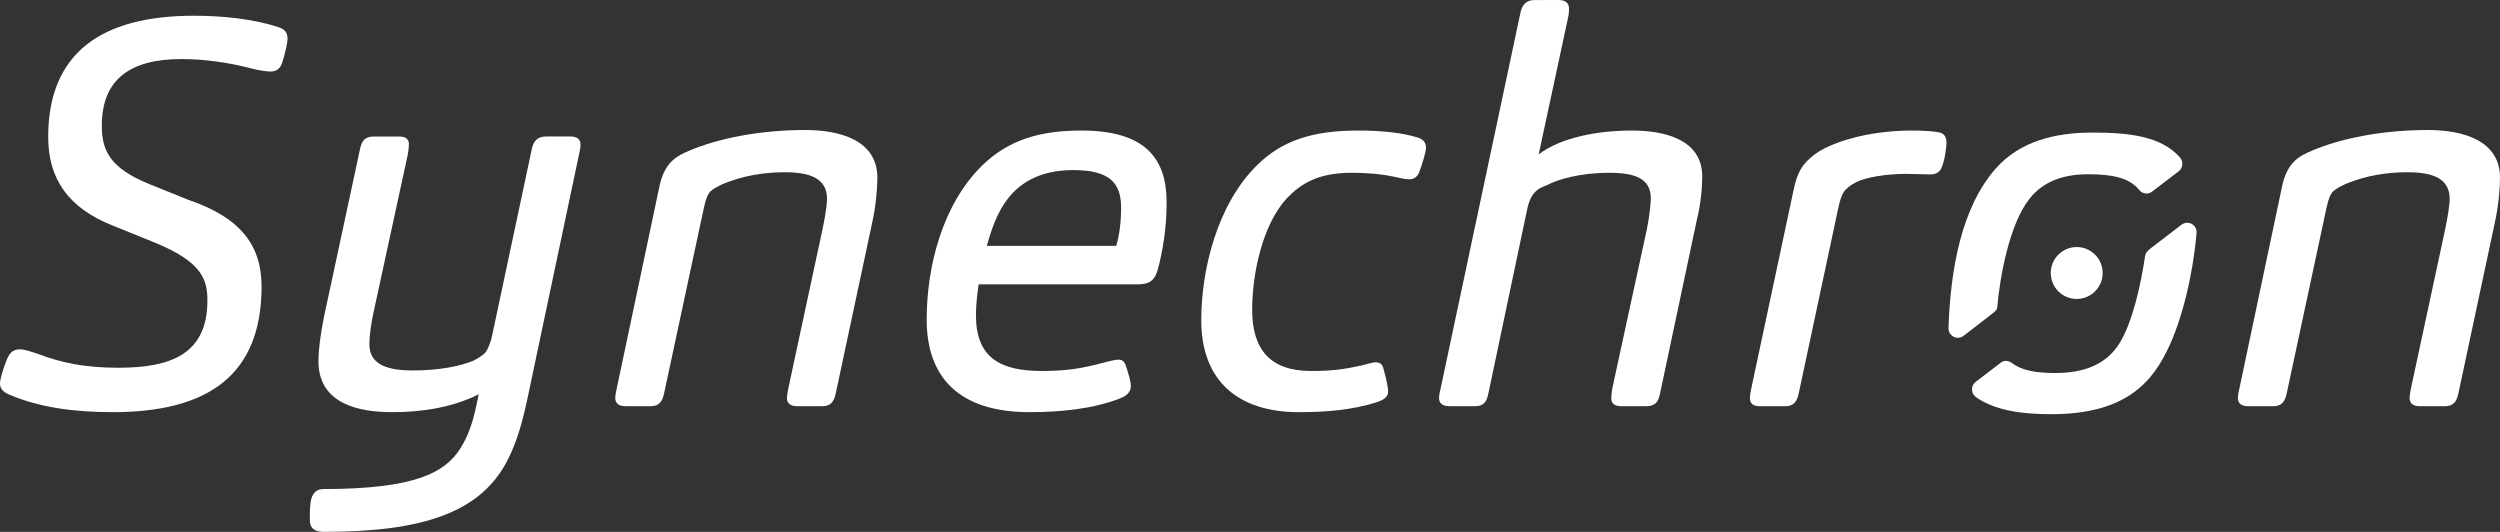 <?xml version="1.0" encoding="UTF-8"?>
<!DOCTYPE svg PUBLIC "-//W3C//DTD SVG 1.1//EN" "http://www.w3.org/Graphics/SVG/1.1/DTD/svg11.dtd">
<!-- Creator: CorelDRAW 2021.5 -->
<svg xmlns="http://www.w3.org/2000/svg" xml:space="preserve" width="7.248in" height="1.542in" version="1.1" style="shape-rendering:geometricPrecision; text-rendering:geometricPrecision; image-rendering:optimizeQuality; fill-rule:evenodd; clip-rule:evenodd"
viewBox="0 0 7174.35 1526.17"
 xmlns:xlink="http://www.w3.org/1999/xlink"
 xmlns:xodm="http://www.corel.com/coreldraw/odm/2003">
 <rect x="0" y="0" width="7174.35" height="1526.17" fill="#333333" stroke="none"/>
 <defs>
  <style type="text/css">
   <![CDATA[
    .fil0 {fill:#FFFFFF}
   ]]>
  </style>
 </defs>
 <g id="Layer_x0020_1">
  <g id="_1809976558848">
   <path class="fil0" d="M750.63 822.1c0,253.34 -152.3,360.62 -427.39,360.62 -111.9,-0.01 -211.36,-13.99 -295.26,-49.77 -18.66,-7.75 -27.98,-17.08 -27.98,-32.62 0,-12.46 9.32,-43.51 20.21,-69.94 9.31,-21.81 20.17,-27.99 38.83,-27.99 10.9,-0.02 34.21,7.8 48.2,12.44 68.36,26.42 136.75,40.43 233.11,40.43 149.2,-0.01 254.85,-38.88 254.85,-192.74 0,-59.05 -13.99,-110.36 -150.74,-166.31l-122.77 -49.71c-124.34,-49.76 -183.39,-132.08 -183.39,-253.3 0.01,-242.45 153.87,-348.12 418.06,-348.12 83.94,0 170.96,9.31 242.44,32.62 18.67,6.21 26.43,15.54 26.43,34.19 0,9.31 -6.22,38.88 -15.53,68.4 -6.22,18.61 -18.66,24.85 -32.65,24.85 -10.86,-0.02 -34.19,-3.09 -51.28,-7.77 -76.17,-20.22 -147.66,-27.97 -205.15,-27.97 -146.09,-0.02 -228.45,57.5 -228.45,191.15 0,69.92 21.76,121.23 136.76,167.87l111.9 45.05c146.08,49.69 209.79,127.44 209.8,248.62z" fill="white"/>
   <path class="fil0" d="M1125.27 1182.72c-91.7,0 -211.37,-21.78 -211.37,-146.12 0,-34.19 6.22,-79.23 15.53,-125.83l104.14 -484.91c4.68,-20.24 12.44,-34.21 38.87,-34.21l74.58 -0.01c17.09,0 26.44,7.81 26.44,21.79 0.01,6.2 -1.54,21.76 -3.13,29.52l-99.47 458.44c-6.22,29.53 -10.86,62.16 -10.86,87.04 0,60.6 57.5,74.59 124.32,74.59 77.71,-0.02 136.78,-12.44 174.07,-27.97 9.32,-4.65 26.43,-13.99 35.74,-24.83 6.22,-9.35 13.99,-26.43 18.63,-49.77l113.46 -533.05c4.68,-21.79 15.57,-35.76 40.42,-35.76l71.49 -0.01c17.11,0 27.97,7.81 27.97,23.34 0,6.2 -1.55,15.54 -3.09,21.76l-146.1 691.58c-15.53,74.57 -31.07,135.18 -60.6,192.68 -77.7,150.77 -244.01,205.18 -526.87,205.18 -29.52,0 -40.38,-12.44 -40.38,-34.23 0.01,-17.09 0,-29.52 1.55,-43.51 1.55,-23.27 10.86,-45.05 37.29,-45.05 265.78,-0.01 349.67,-48.15 393.21,-116.55 21.76,-34.18 35.74,-74.58 45.06,-119.64l7.77 -35.79c-74.61,37.32 -160.09,51.32 -248.66,51.32z"/>
   <path class="fil0" d="M1868.19 1165.56l-74.59 0c-18.66,0 -27.97,-9.27 -27.97,-23.26 0,-7.82 3.09,-23.33 4.67,-29.52l122.78 -581.26c12.44,-54.38 37.28,-77.69 71.49,-93.23 97.91,-45.07 228.45,-65.28 346.57,-65.28 99.47,-0.02 206.7,29.52 206.7,136.76 0,32.63 -4.67,83.93 -15.53,132.11l-104.14 487.96c-4.67,21.72 -13.99,35.73 -37.29,35.73l-74.61 -0.01c-18.62,0 -27.97,-9.27 -27.97,-23.26 0,-7.82 3.13,-23.33 4.68,-31.06l97.91 -455.38c4.64,-23.33 12.41,-62.15 12.41,-85.46 0,-57.52 -46.61,-76.16 -121.22,-76.16 -87.01,-0.02 -144.53,20.21 -178.72,34.2 -9.31,4.64 -23.3,10.86 -34.19,20.2 -7.77,7.76 -13.99,23.3 -18.63,45.06l-114.99 536.14c-4.67,21.72 -13.99,35.73 -37.32,35.72z"/>
   <path class="fil0" d="M3203.28 705.57c9.31,-31.08 13.99,-68.39 13.99,-110.32 0,-68.36 -31.07,-107.23 -136.75,-107.23 -77.7,-0.02 -132.11,23.3 -172.53,63.72 -37.3,38.83 -57.51,86.99 -76.14,153.84l371.43 -0.01zm-402.53 198.93c0,121.25 68.39,160.06 189.62,160.06 76.16,-0.02 121.21,-9.28 174.07,-23.28 13.95,-3.1 34.16,-9.34 45.06,-9.34 12.44,-0 18.64,7.79 21.75,18.63 6.22,18.68 14,43.51 14,57.5 0,15.59 -10.9,27.97 -32.66,35.78 -76.12,29.51 -169.4,38.87 -257.96,38.87 -202.02,-0.01 -295.3,-99.46 -295.3,-265.78 0,-149.25 43.54,-327.92 158.54,-441.36 76.13,-74.61 166.29,-101.02 285.95,-101.02 186.49,-0.01 243.99,83.94 243.99,205.16 0,51.26 -4.64,110.32 -21.76,180.27 -6.22,24.87 -10.86,37.32 -23.3,46.61 -7.77,6.23 -21.76,9.35 -37.29,9.35l-456.94 -0c-4.64,31.05 -7.77,60.59 -7.77,88.57z"/>
   <path class="fil0" d="M3762.84 1064.55c59.04,0 93.23,-4.63 142.97,-15.52 15.54,-3.12 31.06,-9.29 41.96,-9.29 15.55,-0.02 20.22,7.75 23.31,21.73 4.68,17.08 12.44,46.61 12.44,62.21 0,17.07 -15.54,24.81 -34.21,31.06 -69.93,21.7 -142.97,27.98 -222.22,27.98 -169.41,-0.01 -279.77,-85.48 -279.77,-264.23 0.01,-142.99 45.09,-332.55 161.63,-446 68.41,-66.88 153.88,-97.93 287.54,-97.93 69.92,-0.01 127.44,6.22 172.5,20.21 18.67,6.2 23.3,17.1 23.3,29.52 0,10.89 -12.44,52.87 -20.2,71.5 -6.22,13.99 -17.08,18.66 -27.98,18.66 -12.4,-0.01 -31.06,-4.68 -45.05,-7.77 -29.53,-6.23 -66.82,-10.89 -121.23,-10.89 -94.78,-0.01 -144.52,31.1 -184.93,73.03 -69.95,76.15 -99.47,216.05 -99.47,320.15 0,111.9 49.73,175.6 169.41,175.58z"/>
   <path class="fil0" d="M4233.79 1165.56l-74.58 0c-20.21,0 -29.56,-9.27 -29.56,-23.26 0,-7.82 3.13,-21.78 4.67,-27.97l228.44 -1075.45c4.72,-24.88 17.11,-38.87 40.48,-38.87l69.89 -0.01c20.19,0 29.51,9.36 29.51,24.89 0,4.66 0,10.86 -1.54,20.21l-85.46 397.83c65.27,-49.71 172.45,-68.37 267.25,-68.37 93.25,-0.01 202.08,24.88 202.08,132.12 0,34.2 -4.61,80.8 -15.47,124.31l-105.76 498.85c-4.6,21.72 -12.4,35.73 -38.83,35.73l-73.06 -0.01c-20.19,0 -27.97,-9.27 -27.97,-23.26 0,-6.27 1.54,-18.62 3.07,-27.97l99.51 -458.47c4.72,-23.33 10.86,-65.28 10.86,-87.04 0,-57.51 -46.62,-73.03 -119.69,-73.03 -82.28,-0.01 -147.56,18.66 -178.71,35.74 -12.4,4.65 -24.79,9.34 -34.12,20.2 -9.32,9.31 -17.11,23.3 -23.37,54.37l-110.33 523.73c-4.64,21.72 -12.41,35.73 -37.29,35.72z"/>
   <path class="fil0" d="M5124.35 1165.56l-76.14 0c-18.65,0 -26.44,-9.27 -26.44,-23.26 0.01,-9.35 3.07,-23.33 4.72,-31.06l121.23 -568.83c10.86,-49.71 24.79,-71.47 55.95,-96.35 46.63,-37.31 156.99,-71.49 281.29,-71.49 32.59,-0.01 65.27,1.55 83.93,6.22 12.4,4.66 17.01,13.99 17.01,29.52 0,10.88 -4.61,49.74 -13.94,69.95 -4.6,13.97 -17.11,20.21 -32.58,20.21 -14.04,-0.02 -51.34,-1.55 -69.99,-1.55 -54.41,0 -116.62,9.32 -144.48,24.85 -12.5,6.2 -27.97,17.11 -34.23,27.97 -6.25,9.31 -10.86,24.88 -15.58,46.64l-113.43 531.47c-4.61,21.72 -13.93,35.73 -37.3,35.72z"/>
   <path class="fil0" d="M6524.77 1165.56l-74.6 0c-18.65,0 -27.98,-9.27 -27.98,-23.26 0,-7.82 3.07,-23.33 4.72,-29.52l122.76 -581.26c12.41,-54.38 37.3,-77.69 71.42,-93.23 97.98,-45.07 228.52,-65.28 346.56,-65.28 99.51,-0.02 206.69,29.52 206.69,136.76 0.01,32.63 -4.61,83.93 -15.47,132.11l-104.11 487.96c-4.73,21.72 -14.05,35.73 -37.31,35.73l-74.59 -0.01c-18.65,0 -27.98,-9.27 -27.98,-23.26 0,-7.82 3.07,-23.33 4.61,-31.06l97.97 -455.38c4.61,-23.33 12.4,-62.15 12.4,-85.46 0.01,-57.52 -46.62,-76.16 -121.23,-76.16 -86.99,-0.02 -144.48,20.21 -178.71,34.2 -9.32,4.64 -23.37,10.86 -34.23,20.2 -7.79,7.76 -13.93,23.3 -18.65,45.06l-114.96 536.14c-4.73,21.72 -13.95,35.73 -37.31,35.72z"/>
   <path class="fil0" d="M6173.49 711.2c-13.17,10.05 -16.46,15.88 -17.56,22.8 -12.29,84.56 -37.3,193.4 -73.5,250.9 -40.37,65.29 -108.72,85.48 -184.97,85.48 -55.08,-0.02 -95.89,-7.43 -123.53,-28.47 -9.44,-7.24 -21.94,-8.97 -31.49,-1.73l-72.73 55.55c-14.81,11.31 -13.83,33.65 1.43,44.31 54.09,37.65 129.56,48.49 215.46,48.49 129.02,-0.01 231.59,-32.67 296.87,-122.8 73.29,-99.42 110.15,-279.65 120.02,-397.21 1.98,-23.37 -24.46,-37.88 -43.12,-23.66l-86.88 66.35z"/>
   <path class="fil0" d="M5717.98 899.56c10.75,-8.37 13.16,-12.48 13.6,-17.46 7.24,-88.14 35.87,-241.91 92.92,-312.14 38.84,-49.72 97.86,-69.95 166.21,-69.95 68.02,-0.01 119.69,8.81 148.43,45.31 9,11.33 25.34,13.3 36.75,4.54l76.35 -58.3c12.73,-9.67 14.04,-28.12 3.51,-40.05 -54.08,-61 -146.24,-71.13 -251.01,-71.13 -107.29,-0.02 -208.66,24.69 -278.22,104.1 -97.96,111.89 -129.12,288.62 -134.83,456.47 -0.76,22.92 25.13,36.65 43.34,22.64l82.95 -64.02z"/>
   <path class="fil0" d="M6034.04 783.35c0,41.13 -33.35,74.47 -74.38,74.47 -41.14,0 -74.49,-33.34 -74.49,-74.47 0,-41.15 33.35,-74.48 74.49,-74.48 41.03,-0.02 74.38,33.34 74.38,74.48z"/>
  </g>
 </g>
</svg>
